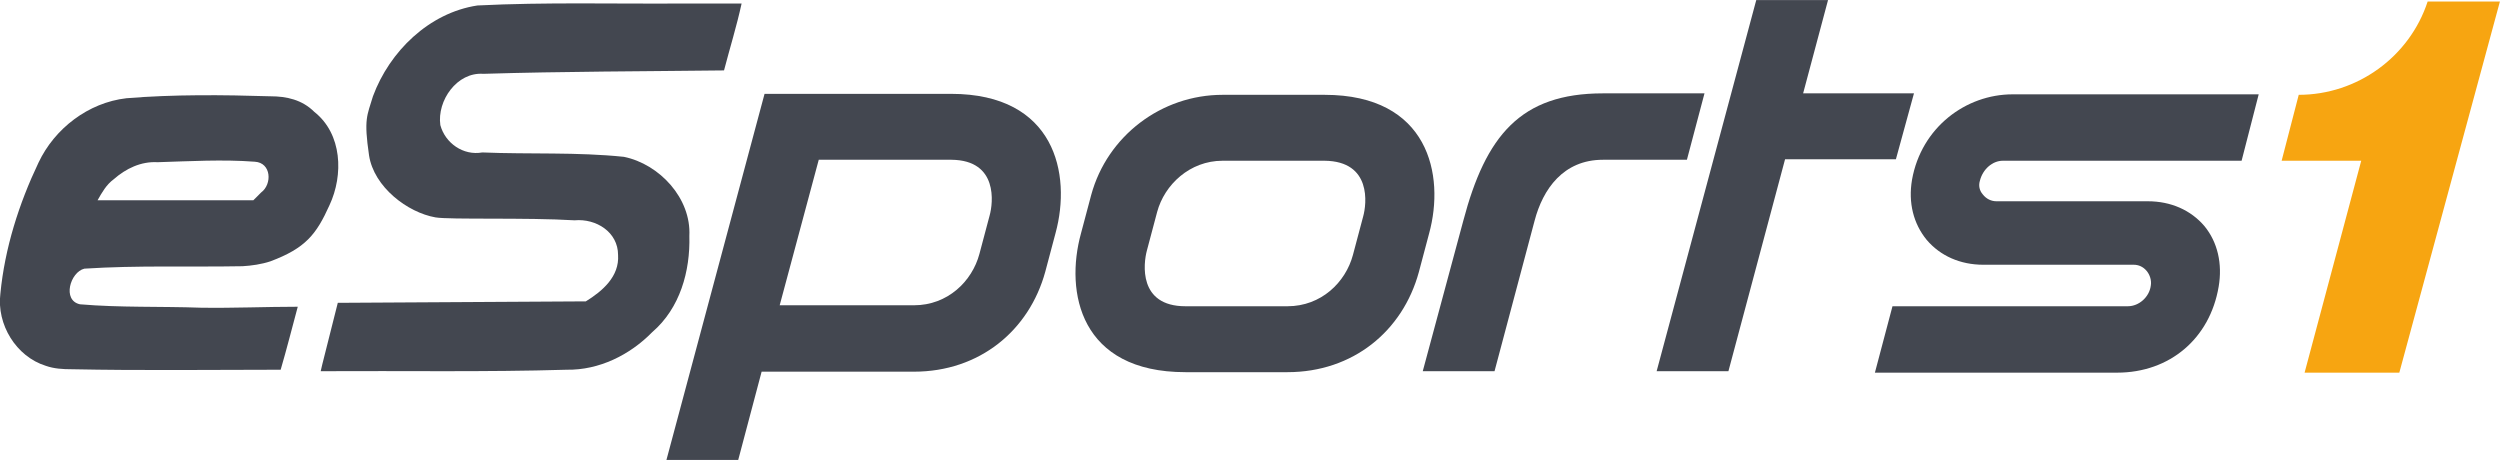 <?xml version="1.0" encoding="utf-8"?>
<!-- Generator: Adobe Illustrator 24.3.0, SVG Export Plug-In . SVG Version: 6.00 Build 0)  -->
<svg version="1.1" id="Слой_1" xmlns="http://www.w3.org/2000/svg" xmlns:xlink="http://www.w3.org/1999/xlink" x="0px" y="0px"
	 viewBox="0 0 512 94.2" style="enable-background:new 0 0 512 94.2;" xml:space="preserve">
<style type="text/css">
	.st0{fill:#434750;}
	.st1{fill:#F7A511;}
	.st2{fill-rule:evenodd;clip-rule:evenodd;fill:#434750;}
</style>
<g transform="translate(386.88 -250.08)">
	<path class="st0" d="M-2.9,326.4l3.6-13.6h48.2c2.3,0,4.4-1.9,4.7-4.2c0.2-1.1-0.2-2.3-0.9-3.1c-0.7-0.8-1.6-1.2-2.6-1.2H19.3
		c-4.7,0-8.8-1.8-11.6-5.1c-2.7-3.3-3.8-7.6-3-12.3c1.9-10.7,11-17.5,20.6-17.5h50.4L72.2,283H23.3c-2.1,0-4.1,1.7-4.7,4.1
		c-0.3,1-0.1,2,0.6,2.8c0.7,0.9,1.7,1.4,2.8,1.4h31c4.7,0,8.8,1.8,11.6,5.1c2.7,3.3,3.7,7.7,2.9,12.4c-1.8,10.6-10,17.6-20.8,17.6
		H-2.9"/>
	<path class="st0" d="M-58.6,269.2c-16.9,0-24,8.7-28.6,26.1l-8.3,30.8h14.7l8.2-30.8c1.7-6.5,5.9-12.5,14-12.5h17.2l3.6-13.6
		L-58.6,269.2"/>
	<path class="st0" d="M5.1,269.2h-22.7l5.1-19.1h-14.7l-20.4,76h14.7l11.6-43.4H1.4L5.1,269.2"/>
	<path class="st0" d="M-184.2,294.2l-2.1,7.9c-1.5,5.6-6.5,10.5-13.4,10.5h-27.5l8-29.8h27.2C-182.4,282.9-183.5,291.7-184.2,294.2
		L-184.2,294.2z M-192.1,269.3h-38.2l-20.1,75h14.7l4.8-18.1h31.2c13.4,0,23.6-8.4,26.9-20.5l2.1-7.9
		C-167.4,285.7-170.8,269.3-192.1,269.3"/>
	<path class="st0" d="M-107.7,294.4l-2.1,7.9c-1.5,5.6-6.5,10.5-13.4,10.5h-20.9c-9.7,0-8.6-8.8-7.9-11.4l2.1-7.9
		c1.5-5.6,6.7-10.5,13.4-10.5h20.9C-105.9,283.1-107,291.9-107.7,294.4L-107.7,294.4z M-115.6,269.5h-20.9
		c-12.5,0-23.6,8.4-26.9,20.5l-2.1,7.9c-3.3,12-0.2,28.4,21.4,28.4h20.9c13.4,0,23.6-8.4,26.9-20.5l2.1-7.9
		C-90.9,285.9-94.3,269.5-115.6,269.5"/>
	<path class="st1" d="M110.3,250.4c-3.7,11.3-14.4,19.1-26.4,19.1L80.4,283h16.3l-11.6,43.4h19.4l20.6-76L110.3,250.4"/>
	<path class="st2" d="M-377.5,325c-6.1-1.9-10.1-8.5-9.3-14.8c0.9-9.3,3.8-18.4,7.8-26.8c3.3-7,10.2-12.3,18-13.2
		c9.7-0.8,19.8-0.7,29.5-0.4c3.3,0,6.5,0.7,9,3.2c5.7,4.5,6,12.9,3.1,19.1c-2.7,6-4.9,8.8-12.1,11.5c-1.8,0.6-3.9,0.9-5.7,1
		c-11,0.2-21.5-0.2-32.4,0.5c-2.9,0.7-4.6,6.5-0.9,7.3c8.2,0.7,16.5,0.4,24.8,0.7c6.6,0.1,13.3-0.2,19.8-0.2
		c-1.1,4.1-2.3,8.8-3.5,12.9c-14.2,0-28.6,0.2-42.8-0.1C-374,325.7-375.8,325.6-377.5,325L-377.5,325z M-333.4,289.5
		c2.3-1.7,2.1-6.1-1.3-6.3c-6.6-0.5-13.3-0.1-19.9,0.1c-3.4-0.2-6.5,1.3-9,3.5c-1.5,1.1-2.4,2.7-3.3,4.3h31.9
		C-334.5,290.6-334,290.1-333.4,289.5L-333.4,289.5z"/>
	<path class="st2" d="M-320.9,324.8c1.1-4.2,2.1-8.5,3.2-12.7c16.9-0.1,33.9-0.2,50.8-0.3c3.4-2.1,6.9-5.1,6.6-9.5
		c0-4.7-4.5-7.5-8.9-7.1c-9.9-0.6-25.6-0.1-28.5-0.6c-5.7-1-12.6-6.2-13.6-12.7c-1.1-7.5-0.4-8.1,0.8-12.1
		c3.4-9.2,11.5-17.1,21.4-18.6c14-0.7,28.1-0.3,42.2-0.4h11.9c-1,4.6-2.4,9.1-3.6,13.7c-16.4,0.2-32.9,0.2-49.3,0.7
		c-5.4-0.4-9.5,5.5-8.8,10.5c1,3.7,4.7,6.3,8.6,5.6c9.7,0.4,19.4-0.1,29,0.9c7.3,1.5,13.8,8.5,13.4,16.2c0.2,7.2-1.9,14.8-7.6,19.7
		c-4.6,4.7-10.9,7.8-17.5,7.7c-16.8,0.5-33.6,0.2-50.4,0.3C-321.1,325.6-321,325.2-320.9,324.8L-320.9,324.8z"/>
</g>
</svg>
